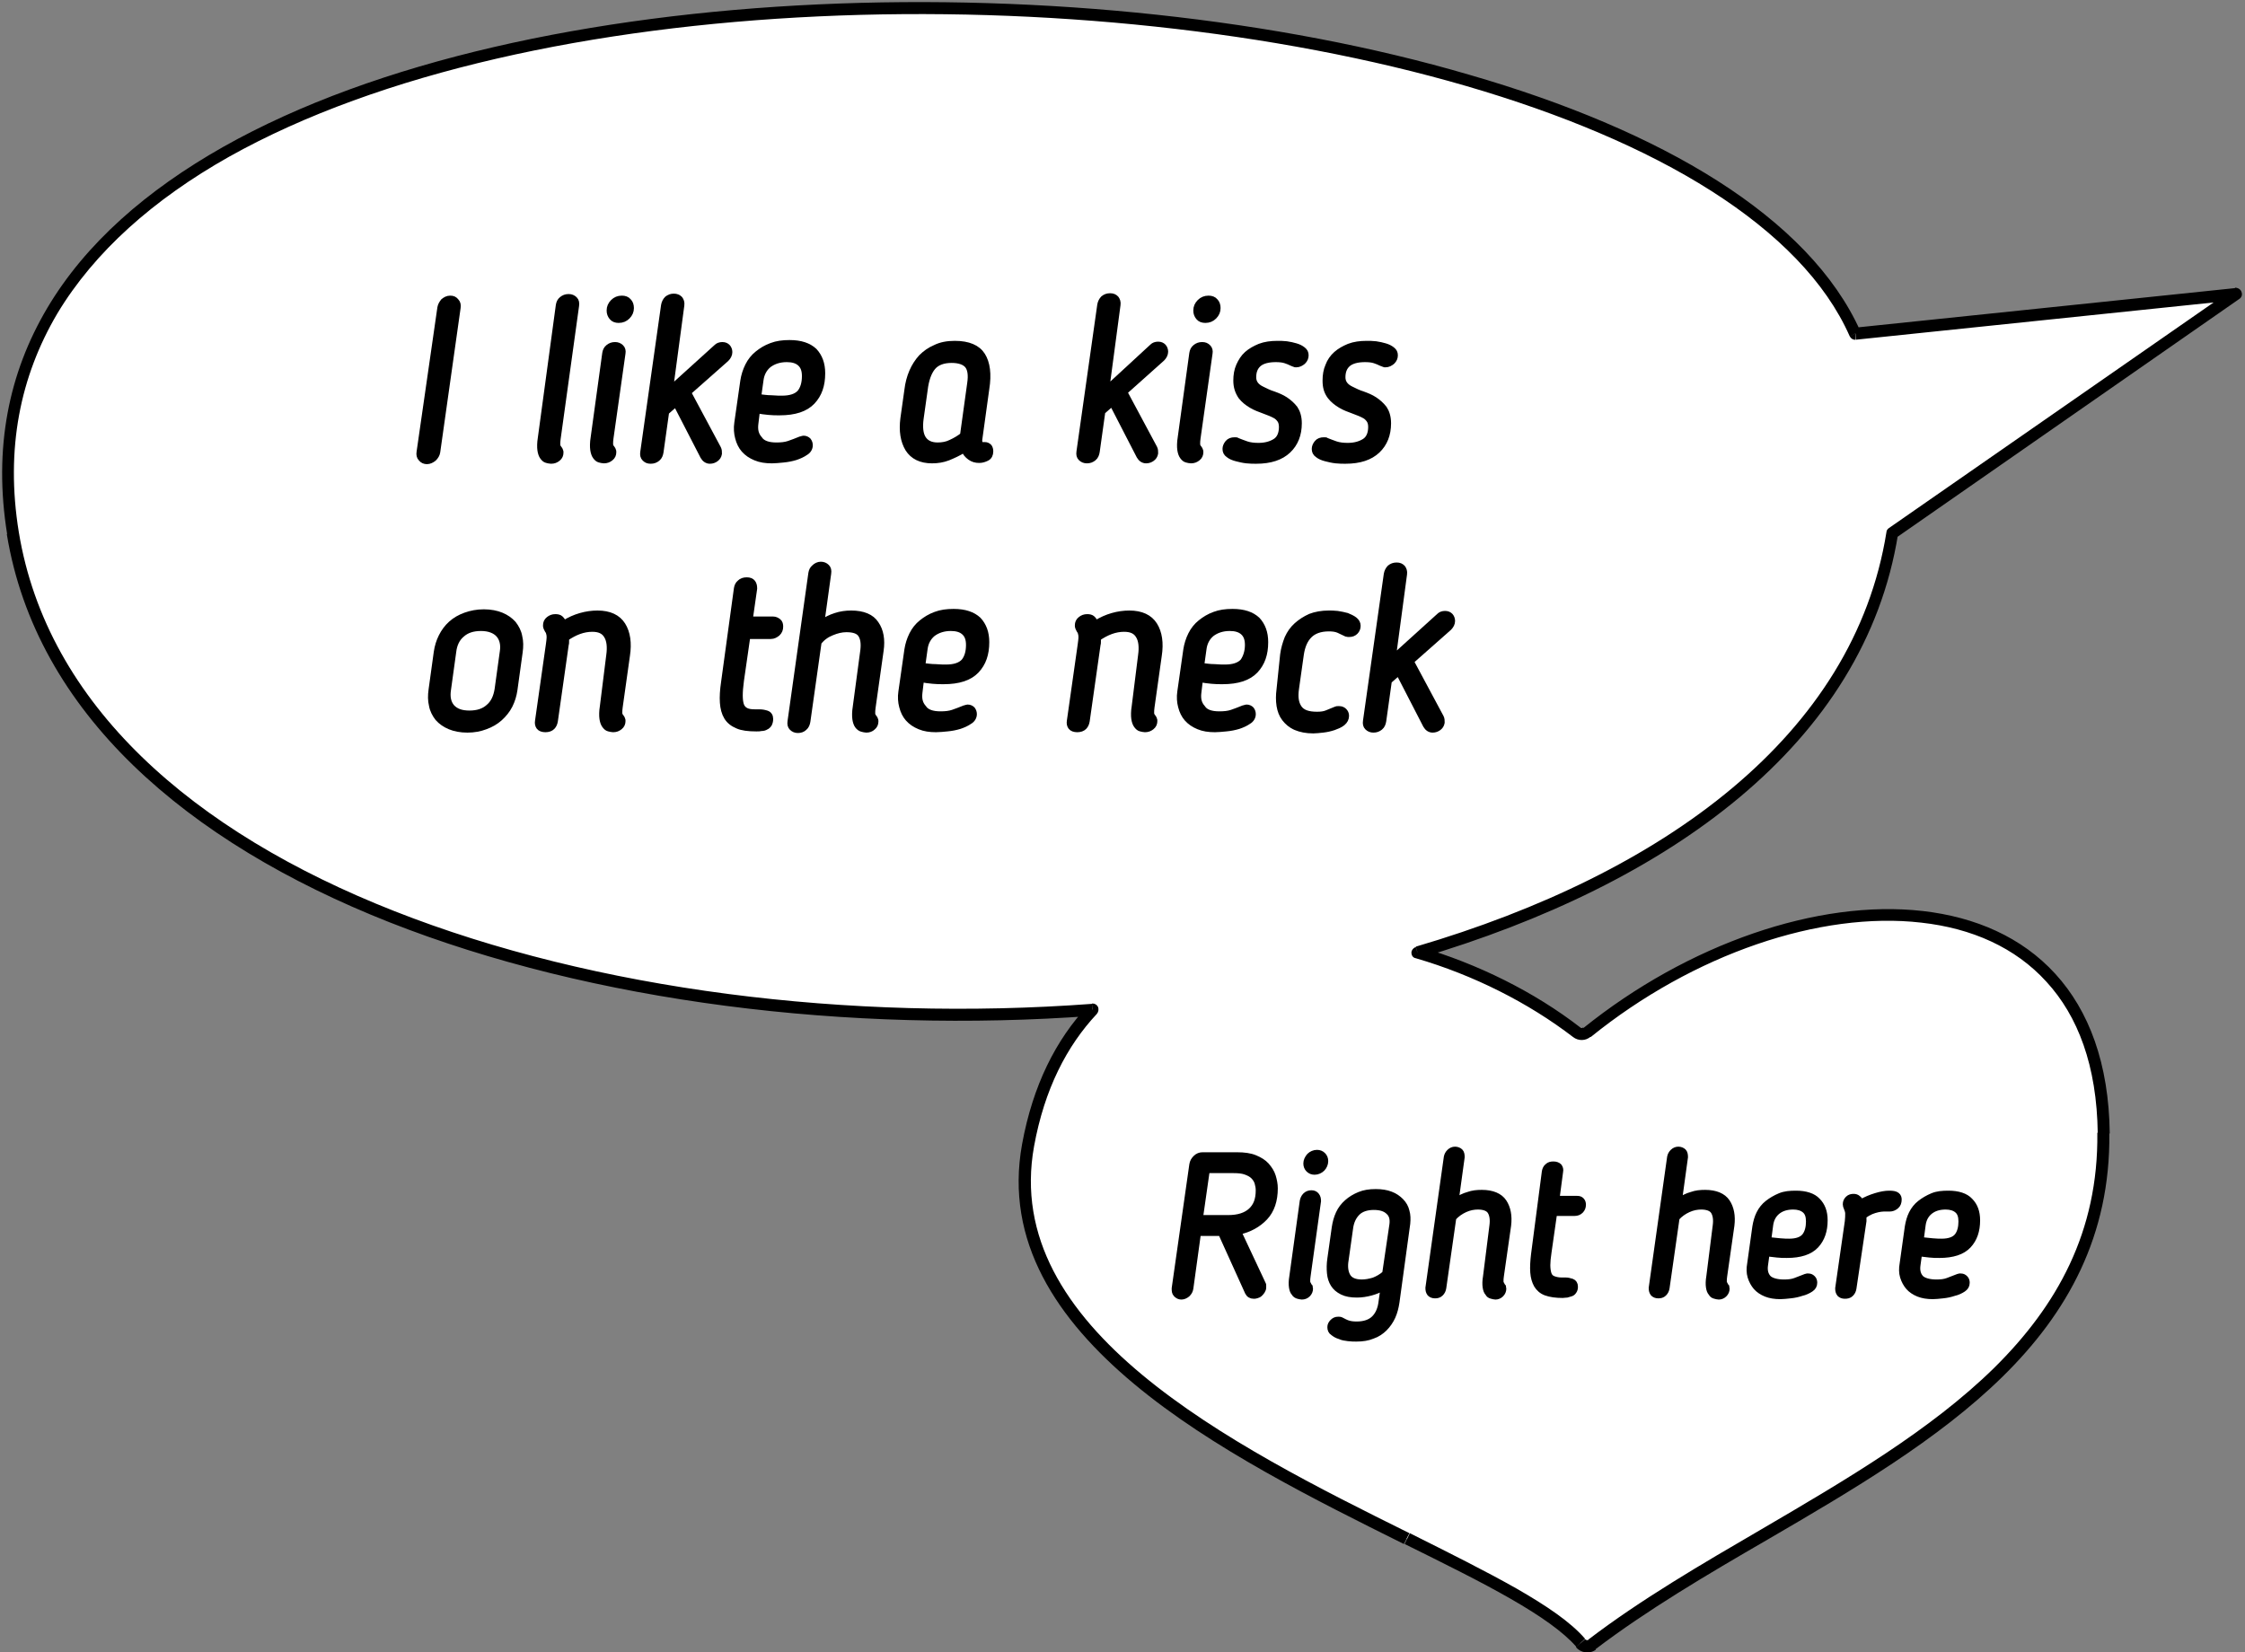 <?xml version="1.0" encoding="UTF-8"?> <!-- Generator: Adobe Illustrator 24.3.0, SVG Export Plug-In . SVG Version: 6.00 Build 0) --> <svg xmlns="http://www.w3.org/2000/svg" xmlns:xlink="http://www.w3.org/1999/xlink" id="Слой_1" x="0px" y="0px" viewBox="0 0 561 413" style="enable-background:new 0 0 561 413;" xml:space="preserve"><rect x="0" y="0" width="561" height="413" fill="#808080" stroke="none"/> <style type="text/css"> .st0{fill-rule:evenodd;clip-rule:evenodd;fill:#FFFFFF;} .st1{stroke:#000000;stroke-width:1.417;stroke-miterlimit:10;} </style> <path class="st0" d="M463.6,83.4C414-28.4-24.4-36.9,3.3,133.3c14.3,87.8,148.3,128,269.7,119.1c-7.8,8.2-13.4,19.4-16.1,33.9 c-8.5,47,50.3,76.2,94.6,98.3c19.7,9.8,36.6,18.2,43.3,26.1c0.8,0.9,2,1.1,3,0.4c13-9.9,28-18.7,43.1-27.5 c42.3-24.7,85.2-49.8,84.7-100.3c-0.7-68.8-77.2-67-129.1-25.1c-0.7,0.6-1.8,0.6-2.5,0c-11.4-8.7-25.3-15.7-39.8-19.9 c62.4-18.4,110.4-53.2,118.7-104.8l85.9-59.8L463.6,83.4z"></path> <path d="M3.3,133.3l1.5-0.2L3.3,133.3z M463.6,83.4l-1.4,0.6c0.3,0.6,0.9,1,1.5,0.9L463.6,83.4z M273,252.4l1.1,1 c0.4-0.5,0.5-1.1,0.3-1.7c-0.3-0.6-0.8-0.9-1.5-0.9L273,252.4z M256.9,286.3l-1.5-0.3L256.9,286.3z M351.6,384.5l-0.7,1.3 L351.6,384.5z M394.9,410.6l1.1-1L394.9,410.6z M397.9,411l0.9,1.2l0,0L397.9,411z M441,383.5l-0.8-1.3L441,383.5z M525.6,283.1 l-1.5,0L525.6,283.1z M396.5,258l-0.9-1.2L396.5,258z M394,258l-0.9,1.2l0,0L394,258z M354.2,238.1l-0.4-1.4 c-0.6,0.2-1.1,0.8-1.1,1.4c0,0.7,0.4,1.3,1.1,1.4L354.2,238.1z M472.9,133.3L472,132c-0.3,0.2-0.6,0.6-0.6,1L472.9,133.3z M558.7,73.5l0.9,1.2c0.6-0.4,0.8-1.1,0.5-1.8c-0.2-0.6-0.9-1-1.6-1L558.7,73.5z M4.7,133C1.3,112.1,5.1,94,14.3,78.4 c9.3-15.5,24.1-28.6,42.9-39.2C95,18,148.5,6.7,204.5,4.1c56-2.6,114.5,3.6,161.9,17.4c23.7,6.9,44.7,15.7,61.2,26.2 c16.5,10.5,28.6,22.7,34.6,36.3l2.7-1.2c-6.4-14.3-18.9-26.9-35.7-37.6c-16.8-10.7-38.1-19.6-62-26.5C319.5,4.7,260.7-1.5,204.4,1.1 c-56.3,2.6-110.3,14-148.6,35.6c-19.1,10.8-34.4,24.1-44,40.3c-9.6,16.2-13.5,35-10,56.6L4.7,133z M272.9,250.9 c-60.5,4.5-124.2-3.4-174.4-23.2C48.2,207.9,11.8,176.2,4.7,133l-3,0.5c7.3,44.7,45,77,95.6,97c50.7,20,114.8,27.9,175.7,23.4 L272.9,250.9z M258.4,286.5c2.6-14.3,8.2-25.1,15.7-33.1l-2.2-2.1c-8,8.5-13.8,19.9-16.5,34.7L258.4,286.5z M352.2,383.2 c-22.2-11-47.8-23.8-66.8-39.6c-19-15.8-31.1-34.4-27-57.1l-3-0.5c-4.4,24.3,8.7,43.8,28,59.9c19.3,16.1,45.3,29,67.4,40 L352.2,383.2z M396.1,409.6c-3.6-4.2-9.7-8.3-17.2-12.6c-7.6-4.3-16.8-8.9-26.6-13.8l-1.3,2.7c9.9,4.9,19,9.4,26.5,13.7 c7.5,4.3,13.2,8.3,16.4,12L396.1,409.6z M397,409.8c-0.2,0.2-0.6,0.2-0.9-0.1l-2.3,2c1.2,1.4,3.4,1.8,5,0.6L397,409.8z M440.2,382.2 c-15.1,8.8-30.2,17.6-43.3,27.6l1.8,2.4c12.9-9.8,27.8-18.6,43-27.4L440.2,382.2z M524.1,283.1c0.3,24.8-10.1,43.3-25.8,58.8 c-15.8,15.5-36.9,27.9-58.1,40.3l1.5,2.6c21.1-12.3,42.6-24.9,58.7-40.7c16.2-15.9,27-35.2,26.7-60.9L524.1,283.1z M397.5,259.2 c25.7-20.8,57.4-31.5,82.6-28.6c12.6,1.4,23.5,6.2,31.3,14.8c7.8,8.5,12.6,20.9,12.8,37.9l3,0c-0.2-17.5-5.2-30.7-13.6-39.9 c-8.4-9.2-20-14.2-33.1-15.7c-26.2-3-58.7,8.2-84.9,29.3L397.5,259.2z M393.1,259.2c1.3,1,3.1,1,4.4-0.1l-1.9-2.3 c-0.2,0.2-0.5,0.2-0.7,0L393.1,259.2z M353.8,239.5c14.4,4.2,28.1,11.1,39.3,19.7l1.8-2.4c-11.5-8.9-25.6-15.9-40.3-20.2 L353.8,239.5z M471.4,133c-8.1,50.7-55.4,85.3-117.6,103.6l0.8,2.9c62.6-18.5,111.3-53.6,119.7-106L471.4,133z M557.9,72.3L472,132 l1.7,2.5l85.9-59.8L557.9,72.3z M463.8,84.9l95.1-9.9l-0.3-3l-95.1,9.9L463.8,84.9z"></path> <g> <path class="st1" d="M318.6,297c0,3-0.8,5.5-2.5,7.3s-3.9,3-6.6,3.6l6.1,13c0.1,0.1,0.1,0.2,0.1,0.4s0,0.3,0,0.5 c0,0.3-0.1,0.6-0.3,0.9c-0.2,0.3-0.4,0.5-0.6,0.7s-0.5,0.3-0.8,0.4s-0.5,0.1-0.7,0.1c-0.7,0-1.2-0.3-1.5-0.9l-6.7-14.8h-5.7 l-1.9,13.8c-0.1,0.6-0.3,1-0.8,1.5c-0.5,0.4-1,0.6-1.5,0.6c-0.5,0-0.9-0.2-1.3-0.6s-0.4-0.9-0.4-1.5l4.4-30.9 c0.1-0.7,0.4-1.2,0.9-1.7c0.5-0.5,1.1-0.7,1.7-0.7h8.6c1.8,0,3.3,0.2,4.5,0.7c1.2,0.5,2.2,1.1,2.9,1.9s1.3,1.7,1.6,2.7 S318.6,296,318.6,297z M314.5,297.5c0-0.6-0.1-1.2-0.3-1.9c-0.2-0.6-0.5-1.1-1-1.6c-0.5-0.5-1.1-0.8-1.9-1.1 c-0.8-0.3-1.8-0.4-3-0.4h-6.7l-1.7,11.9h7c2.5,0,4.4-0.6,5.7-1.8C313.9,301.4,314.5,299.8,314.5,297.5z"></path> <path class="st1" d="M325.5,300.2c0.1-0.5,0.3-1,0.7-1.4s0.9-0.6,1.5-0.6c0.6,0,1,0.2,1.3,0.6c0.3,0.4,0.4,0.8,0.4,1.4l-2.6,18.7 c-0.1,0.6-0.1,1-0.1,1.4c0,0.3,0.2,0.7,0.4,1c0.1,0.1,0.1,0.2,0.2,0.3c0,0.1,0.1,0.3,0.1,0.5c0,0.5-0.2,1-0.6,1.4 c-0.4,0.4-0.9,0.6-1.5,0.6c-0.3,0-0.6-0.1-1-0.2c-0.3-0.1-0.7-0.3-0.9-0.7c-0.3-0.3-0.5-0.8-0.6-1.5c-0.1-0.7-0.1-1.5,0.1-2.7 L325.5,300.2z M331.2,290.2c0,0.7-0.3,1.4-0.8,1.9c-0.5,0.5-1.2,0.8-1.9,0.8c-0.6,0-1.1-0.2-1.5-0.6c-0.4-0.4-0.6-0.9-0.6-1.5 c0-0.7,0.3-1.3,0.8-1.9c0.5-0.5,1.2-0.8,1.9-0.8c0.6,0,1.1,0.2,1.5,0.6C331,289.1,331.2,289.6,331.2,290.2z"></path> <path class="st1" d="M349,325.5c-0.2,1.3-0.5,2.5-1,3.6c-0.5,1.1-1.2,2.1-2,2.9c-0.8,0.8-1.8,1.5-3,1.9c-1.2,0.5-2.5,0.7-4.1,0.7 c-0.6,0-1.2,0-2-0.1s-1.5-0.2-2.1-0.5c-0.7-0.2-1.2-0.5-1.7-0.9c-0.5-0.3-0.7-0.8-0.7-1.4c0-0.5,0.2-0.9,0.6-1.3 c0.4-0.4,0.8-0.6,1.4-0.6c0.2,0,0.5,0,0.7,0.1c0.6,0.3,1.1,0.6,1.7,0.8c0.6,0.2,1.3,0.3,2.2,0.3c1.9,0,3.4-0.5,4.4-1.5 c1-1,1.6-2.4,1.8-4.2l0.5-3.5c-1,0.6-2,1-3.1,1.3s-2.3,0.5-3.5,0.5c-1.5,0-2.7-0.2-3.7-0.7c-1-0.5-1.7-1.1-2.2-1.9 c-0.5-0.8-0.8-1.7-0.9-2.8c-0.1-1.1-0.1-2.3,0.1-3.6l1.1-7.8c0.2-1.3,0.5-2.4,1-3.5s1.2-2,2.1-2.8c0.9-0.8,1.9-1.4,3.1-1.9 c1.2-0.5,2.5-0.7,4.1-0.7c1.4,0,2.7,0.2,3.7,0.6c1.1,0.4,1.9,1,2.6,1.7c0.7,0.7,1.2,1.6,1.4,2.5c0.3,1,0.3,2,0.2,3.1L349,325.5z M347.9,306.1c0.2-1.4-0.1-2.5-0.9-3.2c-0.8-0.8-2-1.2-3.7-1.2c-1.8,0-3.2,0.5-4.1,1.4c-1,1-1.6,2.3-1.8,4l-1.1,7.8 c-0.3,1.7-0.1,3.1,0.5,4.1c0.6,1,1.8,1.5,3.5,1.5c1,0,2-0.2,3-0.5c1-0.4,1.9-0.9,2.8-1.7L347.9,306.1z"></path> <path class="st1" d="M372.9,306.3c0.2-1.5,0-2.7-0.5-3.5c-0.5-0.8-1.6-1.2-3.1-1.2c-1,0-2.1,0.2-3.2,0.7c-1.1,0.5-2.1,1.2-2.9,2.1 l-2.5,17.5c-0.1,0.6-0.3,1-0.7,1.4s-0.9,0.5-1.4,0.5c-0.6,0-1-0.2-1.3-0.5c-0.3-0.4-0.4-0.8-0.4-1.4l4.6-32.7 c0.1-0.5,0.3-0.9,0.7-1.3c0.4-0.4,0.9-0.6,1.4-0.6s1,0.2,1.3,0.5s0.4,0.8,0.4,1.4l-1.5,10.9c1-0.7,2-1.2,3.1-1.5 c1.1-0.4,2.2-0.5,3.4-0.5c2.6,0,4.5,0.8,5.5,2.3c1,1.5,1.4,3.5,1.1,5.9l-1.8,12.6c-0.1,0.6-0.1,1-0.1,1.4c0,0.3,0.2,0.7,0.4,1 c0.1,0.1,0.1,0.2,0.2,0.3c0,0.1,0.1,0.3,0.1,0.5c0,0.5-0.2,1-0.6,1.4c-0.4,0.4-0.9,0.6-1.4,0.6c-0.3,0-0.6-0.1-1-0.2 c-0.4-0.1-0.7-0.3-0.9-0.7c-0.3-0.3-0.5-0.8-0.6-1.5c-0.1-0.7-0.1-1.5,0.1-2.7L372.9,306.3z"></path> <path class="st1" d="M386,292.8c0.1-0.5,0.3-1,0.7-1.3c0.4-0.4,0.9-0.5,1.5-0.5s1.1,0.2,1.4,0.5c0.3,0.4,0.4,0.8,0.3,1.3l-0.9,6.8 h5.1c0.5,0,0.8,0.1,1.1,0.4c0.3,0.3,0.4,0.7,0.4,1.1c0,0.6-0.2,1.1-0.6,1.5c-0.4,0.4-0.9,0.6-1.5,0.6h-5.1l-1.4,9.8 c-0.2,1.3-0.3,2.4-0.3,3.2s0.1,1.6,0.3,2.2c0.2,0.6,0.6,1,1.1,1.2c0.5,0.2,1.2,0.4,2.1,0.4c0.2,0,0.3,0,0.5,0s0.3,0,0.5,0 c0.5,0,1,0.1,1.6,0.3c0.5,0.2,0.8,0.6,0.8,1.3c0,0.5-0.1,0.8-0.3,1.1c-0.2,0.3-0.4,0.5-0.7,0.6s-0.6,0.2-1,0.3 c-0.4,0-0.7,0.1-1.1,0.1c-1.7,0-3.1-0.2-4.2-0.6s-1.8-1.1-2.3-1.9c-0.5-0.9-0.8-1.9-0.9-3.2c-0.1-1.3,0-2.8,0.2-4.5L386,292.8z"></path> <path class="st1" d="M428.7,306.3c0.2-1.5,0-2.7-0.5-3.5c-0.5-0.8-1.6-1.2-3.1-1.2c-1,0-2.1,0.2-3.2,0.7c-1.1,0.5-2.1,1.2-2.9,2.1 l-2.5,17.5c-0.1,0.6-0.3,1-0.7,1.4s-0.9,0.5-1.4,0.5c-0.6,0-1-0.2-1.3-0.5c-0.3-0.4-0.4-0.8-0.4-1.4l4.6-32.7 c0.1-0.5,0.3-0.9,0.7-1.3c0.4-0.4,0.9-0.6,1.4-0.6s1,0.2,1.3,0.5s0.4,0.8,0.4,1.4l-1.5,10.9c1-0.7,2-1.2,3.1-1.5 c1.1-0.4,2.2-0.5,3.4-0.5c2.6,0,4.5,0.8,5.5,2.3c1,1.5,1.4,3.5,1.1,5.9l-1.8,12.6c-0.1,0.6-0.1,1-0.1,1.4c0,0.3,0.2,0.7,0.4,1 c0.1,0.1,0.1,0.2,0.2,0.3c0,0.1,0.1,0.3,0.1,0.5c0,0.5-0.2,1-0.6,1.4c-0.4,0.4-0.9,0.6-1.4,0.6c-0.3,0-0.6-0.1-1-0.2 c-0.4-0.1-0.7-0.3-0.9-0.7c-0.3-0.3-0.5-0.8-0.6-1.5c-0.1-0.7-0.1-1.5,0.1-2.7L428.7,306.3z"></path> <path class="st1" d="M445.8,320.5c1.1,0,2-0.1,2.8-0.4c0.8-0.3,1.6-0.6,2.6-1c0.1,0,0.2-0.1,0.3-0.1c0.1,0,0.3,0,0.4,0 c0.5,0,0.8,0.2,1.1,0.5s0.4,0.7,0.4,1.1c0,0.7-0.3,1.2-0.9,1.6c-0.6,0.4-1.4,0.8-2.3,1c-0.9,0.3-1.8,0.5-2.8,0.6 c-1,0.1-1.8,0.2-2.5,0.2c-1.4,0-2.6-0.2-3.6-0.6s-1.9-1-2.5-1.7s-1.1-1.6-1.4-2.6c-0.3-1-0.3-2.1-0.1-3.2l1.3-9.3 c0.2-1.2,0.5-2.3,1-3.3c0.5-1,1.2-1.9,2.1-2.6c0.9-0.7,1.9-1.3,3.1-1.8s2.5-0.6,4-0.6c2.4,0,4.3,0.6,5.4,1.8 c1.2,1.2,1.8,2.8,1.8,4.9c0,2.6-0.7,4.7-2.2,6.3s-3.9,2.4-7.3,2.4c-0.8,0-1.6,0-2.4-0.1s-1.7-0.2-2.6-0.3l-0.4,2.9 c-0.2,1.4,0.1,2.5,0.9,3.3C442.7,320.1,444,320.5,445.8,320.5z M452,305.3c0-1.3-0.3-2.2-1-2.8s-1.7-0.9-2.9-0.9 c-1.6,0-2.9,0.4-3.9,1.2c-1,0.8-1.6,1.9-1.8,3.3l-0.5,3.8c0.9,0.1,1.9,0.2,2.9,0.3s1.8,0.1,2.3,0.1c1.9,0,3.2-0.5,3.9-1.4 S452,306.7,452,305.3z"></path> <path class="st1" d="M463.2,322c-0.1,0.6-0.3,1-0.7,1.4c-0.4,0.4-0.9,0.5-1.5,0.5c-0.6,0-1-0.2-1.3-0.5c-0.3-0.4-0.4-0.8-0.4-1.4 l2.4-16.7c0.1-0.8,0.1-1.5,0.1-2c0-0.5-0.2-1-0.4-1.5c-0.1-0.2-0.2-0.5-0.2-0.8c0-0.6,0.2-1,0.6-1.4c0.4-0.4,0.9-0.5,1.4-0.5 c0.4,0,0.8,0.1,1.1,0.4c0.3,0.2,0.6,0.6,0.7,1c1.2-0.7,2.4-1.2,3.7-1.6c1.3-0.4,2.4-0.6,3.4-0.6c0.9,0,1.5,0.1,1.9,0.4 s0.5,0.7,0.5,1.1c0,0.7-0.2,1.3-0.7,1.7c-0.5,0.4-1,0.6-1.6,0.6c-0.5,0-1,0-1.5,0c-0.5,0-1,0.1-1.5,0.2c-0.5,0.1-1.1,0.3-1.6,0.5 s-1.2,0.6-1.9,1.1c0,0.3,0,0.5,0,0.7c0,0.2,0,0.4,0,0.6L463.2,322z"></path> <path class="st1" d="M483.9,320.5c1.1,0,2-0.1,2.8-0.4c0.8-0.3,1.6-0.6,2.6-1c0.1,0,0.2-0.1,0.3-0.1c0.1,0,0.3,0,0.4,0 c0.5,0,0.8,0.2,1.1,0.5s0.4,0.7,0.4,1.1c0,0.7-0.3,1.2-0.9,1.6c-0.6,0.4-1.4,0.8-2.3,1c-0.9,0.3-1.8,0.5-2.8,0.6 c-1,0.1-1.8,0.2-2.5,0.2c-1.4,0-2.6-0.2-3.6-0.6s-1.9-1-2.5-1.7s-1.1-1.6-1.4-2.6c-0.3-1-0.3-2.1-0.1-3.2l1.3-9.3 c0.2-1.2,0.5-2.3,1-3.3c0.5-1,1.2-1.9,2.1-2.6c0.9-0.7,1.9-1.3,3.1-1.8s2.5-0.6,4-0.6c2.4,0,4.3,0.6,5.4,1.8 c1.2,1.2,1.8,2.8,1.8,4.9c0,2.6-0.7,4.7-2.2,6.3s-3.9,2.4-7.3,2.4c-0.8,0-1.6,0-2.4-0.1s-1.7-0.2-2.6-0.3l-0.4,2.9 c-0.2,1.4,0.1,2.5,0.9,3.3C480.8,320.1,482.1,320.5,483.9,320.5z M490.1,305.3c0-1.3-0.3-2.2-1-2.8s-1.7-0.9-2.9-0.9 c-1.6,0-2.9,0.4-3.9,1.2c-1,0.8-1.6,1.9-1.8,3.3l-0.5,3.8c0.9,0.1,1.9,0.2,2.9,0.3s1.8,0.1,2.3,0.1c1.9,0,3.2-0.5,3.9-1.4 S490.1,306.7,490.1,305.3z"></path> </g> <g> <path class="st1" d="M110,76.9c0.1-0.6,0.4-1.1,0.8-1.6c0.5-0.4,1-0.7,1.7-0.7s1.1,0.2,1.5,0.7c0.4,0.4,0.5,1,0.4,1.6l-5.1,36.1 c-0.1,0.6-0.4,1.1-0.9,1.6c-0.5,0.4-1.1,0.7-1.7,0.7c-0.6,0-1.1-0.2-1.5-0.7c-0.4-0.4-0.5-1-0.4-1.6L110,76.9z"></path> <path class="st1" d="M139.6,76.3c0.1-0.6,0.3-1.1,0.8-1.5c0.5-0.4,1-0.6,1.7-0.6c0.6,0,1.1,0.2,1.5,0.6c0.4,0.4,0.5,0.9,0.4,1.6 l-4.6,33.2c-0.1,0.6-0.1,1.1-0.1,1.5s0.2,0.8,0.5,1.1c0.1,0.1,0.1,0.2,0.2,0.4c0.1,0.2,0.1,0.3,0.1,0.5c0,0.6-0.2,1.1-0.7,1.5 c-0.5,0.4-1,0.6-1.7,0.6c-0.3,0-0.7-0.1-1.1-0.2c-0.4-0.1-0.7-0.4-1-0.8c-0.3-0.4-0.5-1-0.6-1.7c-0.1-0.7-0.1-1.8,0.1-3L139.6,76.3 z"></path> <path class="st1" d="M151.2,88.3c0.1-0.6,0.3-1.1,0.8-1.5c0.5-0.4,1-0.6,1.7-0.6c0.6,0,1.1,0.2,1.5,0.6c0.4,0.4,0.5,0.9,0.4,1.5 l-3,21.2c-0.1,0.6-0.1,1.1-0.1,1.5c0,0.4,0.2,0.8,0.5,1.1c0.1,0.1,0.1,0.2,0.2,0.4c0.1,0.2,0.1,0.3,0.1,0.5c0,0.6-0.2,1.1-0.7,1.5 c-0.5,0.4-1,0.6-1.7,0.6c-0.3,0-0.7-0.1-1.1-0.2c-0.4-0.1-0.7-0.4-1-0.8s-0.5-1-0.6-1.7c-0.1-0.7-0.1-1.8,0.1-3L151.2,88.3z M157.7,77c0,0.8-0.3,1.5-0.9,2.1c-0.6,0.6-1.3,0.9-2.2,0.9c-0.7,0-1.3-0.2-1.7-0.7c-0.4-0.5-0.6-1-0.6-1.7c0-0.8,0.3-1.5,0.9-2.1 c0.6-0.6,1.3-0.9,2.2-0.9c0.7,0,1.3,0.2,1.7,0.7C157.5,75.7,157.7,76.3,157.7,77z"></path> <path class="st1" d="M167.5,97.2l11.6-10.5c0.3-0.3,0.8-0.5,1.4-0.5c0.6,0,1,0.2,1.3,0.5s0.5,0.8,0.5,1.3c0,0.6-0.3,1.2-0.8,1.7 l-9.5,8.4l7.5,14c0.2,0.4,0.2,0.8,0.2,1.3c-0.1,0.6-0.4,1-0.8,1.3c-0.4,0.3-0.9,0.5-1.5,0.5c-0.7,0-1.3-0.4-1.7-1.1l-6.8-13.2 l-2.4,2.1l-1.4,10c-0.1,0.6-0.3,1.2-0.8,1.6c-0.5,0.4-1,0.6-1.7,0.6s-1.1-0.2-1.5-0.6c-0.4-0.4-0.5-0.9-0.4-1.6l5.2-36.7 c0.1-0.6,0.4-1.2,0.8-1.6c0.5-0.4,1-0.6,1.7-0.6c0.6,0,1.1,0.2,1.5,0.6c0.3,0.4,0.5,0.9,0.4,1.6L167.5,97.2z"></path> <path class="st1" d="M194,111.3c1.2,0,2.2-0.1,3.1-0.4c0.9-0.3,1.9-0.7,2.9-1.1c0.1,0,0.2-0.1,0.3-0.1c0.1,0,0.3-0.1,0.5-0.1 c0.5,0,0.9,0.2,1.2,0.5c0.3,0.4,0.4,0.8,0.4,1.2c0,0.7-0.4,1.4-1.1,1.8c-0.7,0.5-1.6,0.9-2.5,1.2c-1,0.3-2,0.5-3.1,0.6 c-1.1,0.1-2,0.2-2.8,0.2c-1.6,0-2.9-0.2-4.1-0.7c-1.2-0.5-2.1-1.1-2.9-2c-0.7-0.8-1.2-1.8-1.5-3c-0.3-1.1-0.4-2.4-0.2-3.7l1.5-10.5 c0.2-1.3,0.6-2.6,1.2-3.8c0.6-1.2,1.4-2.2,2.4-3c1-0.8,2.1-1.5,3.5-2c1.3-0.5,2.8-0.7,4.5-0.7c2.8,0,4.8,0.7,6.2,2 c1.3,1.4,2,3.2,2,5.6c0,3-0.8,5.3-2.5,7.1c-1.7,1.8-4.4,2.7-8.2,2.7c-0.9,0-1.8,0-2.7-0.1c-1-0.1-1.9-0.2-2.9-0.4l-0.4,3.3 c-0.2,1.6,0.1,2.8,1,3.8C190.5,110.8,192,111.3,194,111.3z M201.1,94c0-1.5-0.4-2.5-1.2-3.2c-0.8-0.7-1.9-1-3.3-1 c-1.8,0-3.3,0.5-4.5,1.4c-1.1,0.9-1.8,2.2-2,3.7l-0.6,4.3c1,0.1,2.1,0.3,3.3,0.3c1.2,0.1,2,0.1,2.6,0.1c2.1,0,3.6-0.5,4.5-1.5 C200.7,97.1,201.1,95.7,201.1,94z"></path> <path class="st1" d="M238.6,85.9c3.4,0,5.7,1,6.9,2.9c1.2,1.9,1.6,4.7,1,8.4l-1.7,12.3c-0.2,1.1,0.1,1.7,0.8,1.7c0.1,0,0.1,0,0.2,0 c0.1,0,0.1,0,0.3,0c0.5,0,0.8,0.2,1.1,0.5c0.2,0.3,0.3,0.7,0.3,1.1c0,0.8-0.3,1.4-0.9,1.7c-0.6,0.3-1.2,0.5-1.9,0.5 c-0.9,0-1.6-0.2-2.3-0.7s-1.2-1.1-1.5-1.9c-1.4,0.9-2.8,1.5-4,2c-1.3,0.5-2.6,0.7-4,0.7c-2.8,0-4.8-1-6-2.9c-1.2-2-1.6-4.5-1.2-7.6 l1-7.1c0.2-1.7,0.6-3.2,1.2-4.6c0.6-1.4,1.4-2.6,2.3-3.6c1-1,2.1-1.8,3.5-2.4C235.1,86.2,236.7,85.9,238.6,85.9z M240.6,108.8 l1.8-13c0.3-2,0.1-3.5-0.6-4.4c-0.7-0.9-2.1-1.4-4-1.4c-2.1,0-3.7,0.6-4.7,1.8c-1,1.2-1.7,3.1-2,5.7l-1,7.1c-0.3,2.2-0.1,3.9,0.6,5 c0.7,1.1,1.9,1.7,3.6,1.7c1.2,0,2.3-0.2,3.3-0.7C238.7,110.1,239.7,109.5,240.6,108.8z"></path> <path class="st1" d="M276.5,97.2L288,86.6c0.3-0.3,0.8-0.5,1.4-0.5c0.6,0,1,0.2,1.3,0.5s0.5,0.8,0.5,1.3c0,0.6-0.3,1.2-0.8,1.7 L281,98l7.5,14c0.2,0.4,0.2,0.8,0.2,1.3c-0.1,0.6-0.4,1-0.8,1.3c-0.4,0.3-0.9,0.5-1.5,0.5c-0.7,0-1.3-0.4-1.7-1.1l-6.8-13.2 l-2.4,2.1l-1.4,10c-0.1,0.6-0.3,1.2-0.8,1.6c-0.5,0.4-1,0.6-1.7,0.6c-0.6,0-1.1-0.2-1.5-0.6c-0.4-0.4-0.5-0.9-0.4-1.6l5.2-36.7 c0.1-0.6,0.4-1.2,0.8-1.6c0.5-0.4,1-0.6,1.7-0.6s1.1,0.2,1.5,0.6c0.3,0.4,0.5,0.9,0.4,1.6L276.5,97.2z"></path> <path class="st1" d="M297.9,88.3c0.1-0.6,0.3-1.1,0.8-1.5c0.5-0.4,1-0.6,1.7-0.6s1.1,0.2,1.5,0.6c0.4,0.4,0.5,0.9,0.4,1.5l-3,21.2 c-0.1,0.6-0.1,1.1-0.1,1.5c0,0.4,0.2,0.8,0.5,1.1c0.1,0.1,0.1,0.2,0.2,0.4c0.1,0.2,0.1,0.3,0.1,0.5c0,0.6-0.2,1.1-0.7,1.5 c-0.5,0.4-1,0.6-1.7,0.6c-0.3,0-0.7-0.1-1.1-0.2c-0.4-0.1-0.7-0.4-1-0.8c-0.3-0.4-0.5-1-0.6-1.7c-0.1-0.7-0.1-1.8,0.1-3L297.9,88.3 z M304.3,77c0,0.8-0.3,1.5-0.9,2.1c-0.6,0.6-1.3,0.9-2.2,0.9c-0.7,0-1.3-0.2-1.7-0.7c-0.4-0.5-0.6-1-0.6-1.7c0-0.8,0.3-1.5,0.9-2.1 c0.6-0.6,1.3-0.9,2.2-0.9c0.7,0,1.3,0.2,1.7,0.7C304.1,75.7,304.3,76.3,304.3,77z"></path> <path class="st1" d="M308.9,95.1c0-1.3,0.2-2.6,0.7-3.7s1.1-2.1,2-2.9c0.9-0.8,2-1.4,3.2-1.9c1.3-0.5,2.8-0.7,4.4-0.7 c0.7,0,1.5,0,2.3,0.1c0.8,0.1,1.6,0.3,2.3,0.5c0.7,0.2,1.3,0.5,1.8,0.9c0.5,0.4,0.7,0.8,0.7,1.4c0,0.6-0.2,1.1-0.7,1.6 c-0.5,0.4-1,0.7-1.7,0.7c-0.2,0-0.3,0-0.5-0.1s-0.3-0.1-0.5-0.2c-0.6-0.3-1.1-0.5-1.7-0.7c-0.6-0.2-1.4-0.3-2.4-0.3 c-1.9,0-3.4,0.4-4.3,1.2c-0.9,0.8-1.3,1.9-1.3,3.3c0,1.3,0.7,2.3,2.2,3c0.8,0.4,1.8,0.9,2.8,1.2c1.1,0.4,2.1,0.8,3,1.4 s1.7,1.3,2.4,2.2c0.6,0.9,1,2.1,1,3.7c0,2.8-0.9,5.1-2.7,6.8c-1.8,1.7-4.4,2.6-8,2.6c-0.7,0-1.5,0-2.4-0.1 c-0.9-0.1-1.7-0.3-2.5-0.5s-1.5-0.5-2-0.9c-0.6-0.4-0.8-0.9-0.8-1.5c0-0.5,0.2-1,0.6-1.5c0.4-0.5,1-0.7,1.7-0.7c0.2,0,0.3,0,0.4,0 c0.1,0,0.1,0,0.2,0.1c0.7,0.3,1.6,0.6,2.4,0.9c0.9,0.3,1.9,0.4,3,0.4c1.7,0,3.1-0.4,4.2-1.1c1.1-0.7,1.6-2,1.6-3.6 c0-0.8-0.2-1.4-0.5-1.8c-0.3-0.4-0.7-0.8-1.1-1c-0.7-0.4-1.7-0.8-2.8-1.2c-1.1-0.4-2.2-0.8-3.2-1.4c-1-0.6-1.9-1.3-2.6-2.2 C309.3,97.9,308.9,96.7,308.9,95.1z"></path> <path class="st1" d="M331.2,95.1c0-1.3,0.2-2.6,0.7-3.7c0.4-1.1,1.1-2.1,2-2.9c0.9-0.8,2-1.4,3.2-1.9c1.3-0.5,2.8-0.7,4.4-0.7 c0.7,0,1.5,0,2.3,0.1c0.8,0.1,1.6,0.3,2.3,0.5c0.7,0.2,1.3,0.5,1.8,0.9c0.5,0.4,0.7,0.8,0.7,1.4c0,0.6-0.2,1.1-0.7,1.6 c-0.5,0.4-1,0.7-1.7,0.7c-0.2,0-0.3,0-0.5-0.1c-0.1-0.1-0.3-0.1-0.5-0.2c-0.6-0.3-1.1-0.5-1.7-0.7c-0.6-0.2-1.4-0.3-2.4-0.3 c-1.9,0-3.4,0.4-4.3,1.2s-1.3,1.9-1.3,3.3c0,1.3,0.7,2.3,2.2,3c0.8,0.4,1.8,0.9,2.8,1.2c1.1,0.4,2.1,0.8,3,1.4 c0.9,0.6,1.7,1.3,2.4,2.2c0.6,0.9,1,2.1,1,3.7c0,2.8-0.9,5.1-2.7,6.8c-1.8,1.7-4.4,2.6-8,2.6c-0.7,0-1.5,0-2.4-0.1 c-0.9-0.1-1.7-0.3-2.5-0.5c-0.8-0.2-1.5-0.5-2-0.9c-0.6-0.4-0.8-0.9-0.8-1.5c0-0.5,0.2-1,0.6-1.5c0.4-0.5,1-0.7,1.7-0.7 c0.2,0,0.3,0,0.4,0c0.1,0,0.1,0,0.2,0.1c0.7,0.3,1.6,0.6,2.4,0.9c0.9,0.3,1.9,0.4,3,0.4c1.7,0,3.1-0.4,4.2-1.1 c1.1-0.7,1.6-2,1.6-3.6c0-0.8-0.2-1.4-0.5-1.8c-0.3-0.4-0.7-0.8-1.1-1c-0.7-0.4-1.7-0.8-2.8-1.2c-1.1-0.4-2.2-0.8-3.2-1.4 c-1-0.6-1.9-1.3-2.6-2.2C331.5,97.9,331.2,96.7,331.2,95.1z"></path> <path class="st1" d="M116.8,182.4c-1.7,0-3.2-0.3-4.4-0.8c-1.2-0.5-2.2-1.2-3-2.1c-0.7-0.9-1.3-2-1.5-3.2c-0.3-1.2-0.3-2.5-0.1-3.9 l1.3-9.4c0.2-1.4,0.6-2.7,1.2-3.9c0.6-1.2,1.4-2.3,2.4-3.2c1-0.9,2.2-1.6,3.6-2.1c1.4-0.5,2.9-0.8,4.6-0.8c1.7,0,3.2,0.3,4.4,0.8 c1.2,0.5,2.2,1.2,3,2.1c0.7,0.9,1.3,2,1.5,3.2c0.3,1.2,0.3,2.5,0.1,3.9l-1.3,9.4c-0.2,1.4-0.6,2.7-1.2,3.9 c-0.6,1.2-1.5,2.3-2.5,3.2c-1,0.9-2.2,1.6-3.6,2.1C120,182.1,118.5,182.4,116.8,182.4z M117.3,178.3c2,0,3.6-0.5,4.8-1.6 c1.2-1,1.9-2.5,2.2-4.4l1.3-9.4c0.3-1.8-0.1-3.3-1-4.3c-0.9-1-2.4-1.6-4.4-1.6c-2,0-3.6,0.5-4.8,1.6c-1.2,1-1.9,2.5-2.1,4.3 l-1.3,9.4c-0.3,1.9,0,3.3,0.9,4.4C113.9,177.8,115.3,178.3,117.3,178.3z"></path> <path class="st1" d="M152.2,163.8c0.3-2.1,0.1-3.8-0.6-4.9c-0.7-1.2-1.9-1.7-3.6-1.7c-1.1,0-2.2,0.2-3.3,0.6 c-1.1,0.4-2.2,1-3.2,1.7c0,0.3,0,0.6,0,0.9c0,0.3,0,0.5-0.1,0.8l-2.7,19c-0.1,0.6-0.3,1.1-0.7,1.5c-0.4,0.4-1,0.6-1.7,0.6 c-0.7,0-1.3-0.2-1.6-0.6c-0.3-0.4-0.4-0.9-0.3-1.5l2.7-19c0.1-0.8,0.2-1.4,0.2-1.8c0-0.4,0-0.7-0.1-1c-0.1-0.3-0.1-0.5-0.2-0.6 c-0.1-0.1-0.2-0.3-0.3-0.5c0-0.1-0.1-0.2-0.2-0.4c-0.1-0.2-0.1-0.4-0.1-0.6c0-0.6,0.2-1.1,0.7-1.5c0.5-0.4,1-0.6,1.7-0.6 c0.5,0,1,0.1,1.3,0.4c0.3,0.3,0.6,0.7,0.8,1.2c1.4-0.9,2.8-1.5,4.2-1.9c1.4-0.4,2.8-0.6,4.2-0.6c3,0,5.1,1,6.3,2.9 c1.2,1.9,1.6,4.5,1.1,7.7l-1.8,12.8c-0.1,0.6-0.1,1.1-0.1,1.5c0,0.4,0.2,0.8,0.5,1.1c0.1,0.1,0.1,0.2,0.2,0.4 c0.1,0.2,0.1,0.3,0.1,0.5c0,0.6-0.2,1.1-0.7,1.5c-0.5,0.4-1,0.6-1.7,0.6c-0.3,0-0.7-0.1-1.1-0.2c-0.4-0.1-0.7-0.4-1-0.8 c-0.3-0.4-0.5-1-0.6-1.7c-0.1-0.7-0.1-1.8,0.1-3L152.2,163.8z"></path> <path class="st1" d="M184.1,147.1c0.1-0.6,0.3-1.1,0.8-1.5c0.4-0.4,1-0.6,1.7-0.6c0.7,0,1.2,0.2,1.5,0.6c0.3,0.4,0.4,0.9,0.4,1.5 l-1.1,7.7h5.8c0.5,0,0.9,0.2,1.3,0.5s0.5,0.8,0.5,1.3c0,0.7-0.2,1.2-0.7,1.7c-0.5,0.4-1,0.7-1.7,0.7h-5.8l-1.6,11.1 c-0.2,1.5-0.3,2.7-0.3,3.7c0,1,0.1,1.8,0.3,2.4c0.2,0.6,0.6,1.1,1.2,1.4c0.6,0.3,1.3,0.4,2.4,0.4c0.2,0,0.4,0,0.5,0 c0.2,0,0.3,0,0.5,0c0.6,0,1.2,0.1,1.8,0.3c0.6,0.2,0.9,0.7,0.9,1.4c0,0.5-0.1,0.9-0.3,1.3c-0.2,0.3-0.5,0.6-0.8,0.7 c-0.3,0.2-0.7,0.3-1.1,0.3c-0.4,0.1-0.8,0.1-1.3,0.1c-2,0-3.6-0.2-4.7-0.7c-1.2-0.5-2.1-1.2-2.7-2.2c-0.6-1-0.9-2.2-1-3.6 c-0.1-1.4,0-3.1,0.3-5.1L184.1,147.1z"></path> <path class="st1" d="M215.7,162.5c0.2-1.7,0-3-0.6-3.9s-1.8-1.3-3.6-1.3c-1.2,0-2.4,0.3-3.6,0.8c-1.3,0.5-2.4,1.3-3.3,2.4 l-2.8,19.8c-0.1,0.6-0.3,1.2-0.8,1.6c-0.4,0.4-1,0.6-1.6,0.6c-0.6,0-1.1-0.2-1.5-0.6c-0.4-0.4-0.5-0.9-0.4-1.6l5.2-37 c0.1-0.6,0.3-1.1,0.8-1.5c0.4-0.4,1-0.7,1.6-0.7c0.6,0,1.1,0.2,1.5,0.6c0.4,0.4,0.5,0.9,0.4,1.6l-1.7,12.3c1.1-0.7,2.2-1.3,3.5-1.7 c1.2-0.4,2.5-0.6,3.9-0.6c3,0,5.1,0.9,6.2,2.6c1.2,1.7,1.6,4,1.2,6.7l-2,14.2c-0.1,0.6-0.1,1.1-0.1,1.5c0,0.4,0.2,0.8,0.5,1.1 c0.1,0.1,0.1,0.2,0.2,0.4s0.1,0.3,0.1,0.5c0,0.6-0.2,1.1-0.7,1.5c-0.4,0.4-1,0.6-1.6,0.6c-0.3,0-0.7-0.1-1.1-0.2 c-0.4-0.1-0.8-0.4-1.1-0.8c-0.3-0.4-0.5-1-0.6-1.7c-0.1-0.7-0.1-1.8,0.1-3L215.7,162.5z"></path> <path class="st1" d="M235,178.5c1.2,0,2.2-0.1,3.1-0.4c0.9-0.3,1.9-0.7,2.9-1.1c0.1,0,0.2-0.1,0.3-0.1c0.1,0,0.3-0.1,0.5-0.1 c0.5,0,0.9,0.2,1.2,0.5c0.3,0.4,0.4,0.8,0.4,1.2c0,0.7-0.4,1.4-1.1,1.8c-0.7,0.5-1.6,0.9-2.5,1.2c-1,0.3-2,0.5-3.1,0.6 c-1.1,0.1-2,0.2-2.8,0.2c-1.6,0-2.9-0.2-4.1-0.7c-1.2-0.5-2.1-1.1-2.9-2c-0.7-0.8-1.2-1.8-1.5-3c-0.3-1.1-0.4-2.4-0.2-3.7l1.5-10.5 c0.2-1.3,0.6-2.6,1.2-3.8c0.6-1.2,1.4-2.2,2.4-3c1-0.8,2.1-1.5,3.5-2c1.3-0.5,2.8-0.7,4.5-0.7c2.8,0,4.8,0.7,6.2,2 c1.3,1.4,2,3.2,2,5.6c0,3-0.8,5.3-2.5,7.1c-1.7,1.8-4.4,2.7-8.2,2.7c-0.9,0-1.8,0-2.7-0.1c-1-0.1-1.9-0.2-2.9-0.4l-0.4,3.3 c-0.2,1.6,0.1,2.8,1,3.8C231.5,178,233,178.5,235,178.5z M242.1,161.2c0-1.5-0.4-2.5-1.2-3.2c-0.8-0.7-1.9-1-3.3-1 c-1.8,0-3.3,0.5-4.5,1.4c-1.1,0.9-1.8,2.2-2,3.7l-0.6,4.3c1,0.1,2.1,0.3,3.3,0.3c1.2,0.1,2,0.1,2.6,0.1c2.1,0,3.6-0.5,4.5-1.5 C241.7,164.3,242.1,162.9,242.1,161.2z"></path> <path class="st1" d="M285.1,163.8c0.3-2.1,0.1-3.8-0.6-4.9c-0.7-1.2-1.9-1.7-3.6-1.7c-1.1,0-2.2,0.2-3.3,0.6 c-1.1,0.4-2.2,1-3.2,1.7c0,0.3,0,0.6,0,0.9c0,0.3,0,0.5-0.1,0.8l-2.7,19c-0.1,0.6-0.3,1.1-0.7,1.5c-0.4,0.4-1,0.6-1.7,0.6 c-0.7,0-1.3-0.2-1.6-0.6c-0.3-0.4-0.4-0.9-0.3-1.5l2.7-19c0.1-0.8,0.2-1.4,0.2-1.8c0-0.4,0-0.7-0.1-1c-0.1-0.3-0.1-0.5-0.2-0.6 c-0.1-0.1-0.2-0.3-0.3-0.5c0-0.1-0.1-0.2-0.2-0.4c-0.1-0.2-0.1-0.4-0.1-0.6c0-0.6,0.2-1.1,0.7-1.5c0.5-0.4,1-0.6,1.7-0.6 c0.5,0,1,0.1,1.3,0.4c0.3,0.3,0.6,0.7,0.8,1.2c1.4-0.9,2.8-1.5,4.2-1.9c1.4-0.4,2.8-0.6,4.2-0.6c3,0,5.1,1,6.3,2.9 c1.2,1.9,1.6,4.5,1.1,7.7l-1.8,12.8c-0.1,0.6-0.1,1.1-0.1,1.5c0,0.4,0.2,0.8,0.5,1.1c0.1,0.1,0.1,0.2,0.2,0.4 c0.1,0.2,0.1,0.3,0.1,0.5c0,0.6-0.2,1.1-0.7,1.5c-0.5,0.4-1,0.6-1.7,0.6c-0.3,0-0.7-0.1-1.1-0.2c-0.4-0.1-0.7-0.4-1-0.8 c-0.3-0.4-0.5-1-0.6-1.7c-0.1-0.7-0.1-1.8,0.1-3L285.1,163.8z"></path> <path class="st1" d="M304.7,178.5c1.2,0,2.2-0.1,3.1-0.4c0.9-0.3,1.9-0.7,2.9-1.1c0.1,0,0.2-0.1,0.3-0.1c0.1,0,0.3-0.1,0.5-0.1 c0.5,0,0.9,0.2,1.2,0.5c0.3,0.4,0.4,0.8,0.4,1.2c0,0.7-0.4,1.4-1.1,1.8c-0.7,0.5-1.6,0.9-2.5,1.2c-1,0.3-2,0.5-3.1,0.6 c-1.1,0.1-2,0.2-2.8,0.2c-1.6,0-2.9-0.2-4.1-0.7c-1.2-0.5-2.1-1.1-2.9-2c-0.7-0.8-1.2-1.8-1.5-3c-0.3-1.1-0.4-2.4-0.2-3.7l1.5-10.5 c0.2-1.3,0.6-2.6,1.2-3.8c0.6-1.2,1.4-2.2,2.4-3c1-0.8,2.1-1.5,3.5-2c1.3-0.5,2.8-0.7,4.5-0.7c2.8,0,4.8,0.7,6.2,2 c1.3,1.4,2,3.2,2,5.6c0,3-0.8,5.3-2.5,7.1c-1.7,1.8-4.4,2.7-8.2,2.7c-0.9,0-1.8,0-2.7-0.1c-1-0.1-1.9-0.2-2.9-0.4l-0.4,3.3 c-0.2,1.6,0.1,2.8,1,3.8C301.2,178,302.6,178.5,304.7,178.5z M311.8,161.2c0-1.5-0.4-2.5-1.2-3.2c-0.8-0.7-1.9-1-3.3-1 c-1.8,0-3.3,0.5-4.5,1.4c-1.1,0.9-1.8,2.2-2,3.7l-0.6,4.3c1,0.1,2.1,0.3,3.3,0.3c1.2,0.1,2,0.1,2.6,0.1c2.1,0,3.6-0.5,4.5-1.5 C311.3,164.3,311.8,162.9,311.8,161.2z"></path> <path class="st1" d="M320.6,163.6c0.2-1.5,0.6-2.8,1.1-4.1c0.6-1.3,1.3-2.3,2.3-3.2c1-0.9,2.1-1.6,3.4-2.2c1.3-0.5,2.9-0.8,4.6-0.8 c0.6,0,1.4,0,2.2,0.1c0.8,0.1,1.6,0.3,2.4,0.5c0.7,0.3,1.4,0.6,1.9,1c0.5,0.4,0.8,0.9,0.8,1.5c0,0.6-0.2,1.1-0.6,1.5 c-0.4,0.4-0.9,0.6-1.5,0.6c-0.1,0-0.3,0-0.4,0c-0.1,0-0.3-0.1-0.4-0.1c-0.6-0.3-1.3-0.6-1.9-0.9c-0.7-0.3-1.5-0.4-2.4-0.4 c-2.2,0-3.8,0.6-4.9,1.7s-1.8,2.7-2.1,4.8l-1.2,8.5c-0.3,2.1-0.1,3.6,0.7,4.8s2.3,1.7,4.5,1.7c1,0,1.8-0.1,2.5-0.4 c0.7-0.3,1.5-0.6,2.2-0.9c0.2-0.1,0.3-0.1,0.5-0.1c0.1,0,0.3,0,0.4,0c0.5,0,0.9,0.2,1.2,0.5c0.3,0.3,0.5,0.7,0.5,1.2 c0,0.7-0.3,1.3-0.9,1.8c-0.6,0.5-1.4,0.8-2.2,1.1c-0.9,0.3-1.8,0.5-2.7,0.6c-1,0.1-1.8,0.2-2.4,0.2c-1.8,0-3.2-0.3-4.4-0.8 c-1.2-0.5-2.1-1.3-2.8-2.2c-0.7-0.9-1.1-2-1.3-3.2c-0.2-1.3-0.2-2.6,0-4.1L320.6,163.6z"></path> <path class="st1" d="M348.1,164.4l11.6-10.5c0.3-0.3,0.8-0.5,1.4-0.5c0.6,0,1,0.2,1.3,0.5s0.5,0.8,0.5,1.3c0,0.6-0.3,1.2-0.8,1.7 l-9.5,8.4l7.5,14c0.2,0.4,0.2,0.8,0.2,1.3c-0.1,0.6-0.4,1-0.8,1.3c-0.4,0.3-0.9,0.5-1.5,0.5c-0.7,0-1.3-0.4-1.7-1.1l-6.8-13.2 l-2.4,2.1l-1.4,10c-0.1,0.6-0.3,1.2-0.8,1.6c-0.5,0.4-1,0.6-1.7,0.6c-0.6,0-1.1-0.2-1.5-0.6c-0.4-0.4-0.5-0.9-0.4-1.6l5.2-36.7 c0.1-0.6,0.4-1.2,0.8-1.6c0.5-0.4,1-0.6,1.7-0.6s1.1,0.2,1.5,0.6c0.3,0.4,0.5,0.9,0.4,1.6L348.1,164.4z"></path> </g> </svg> 